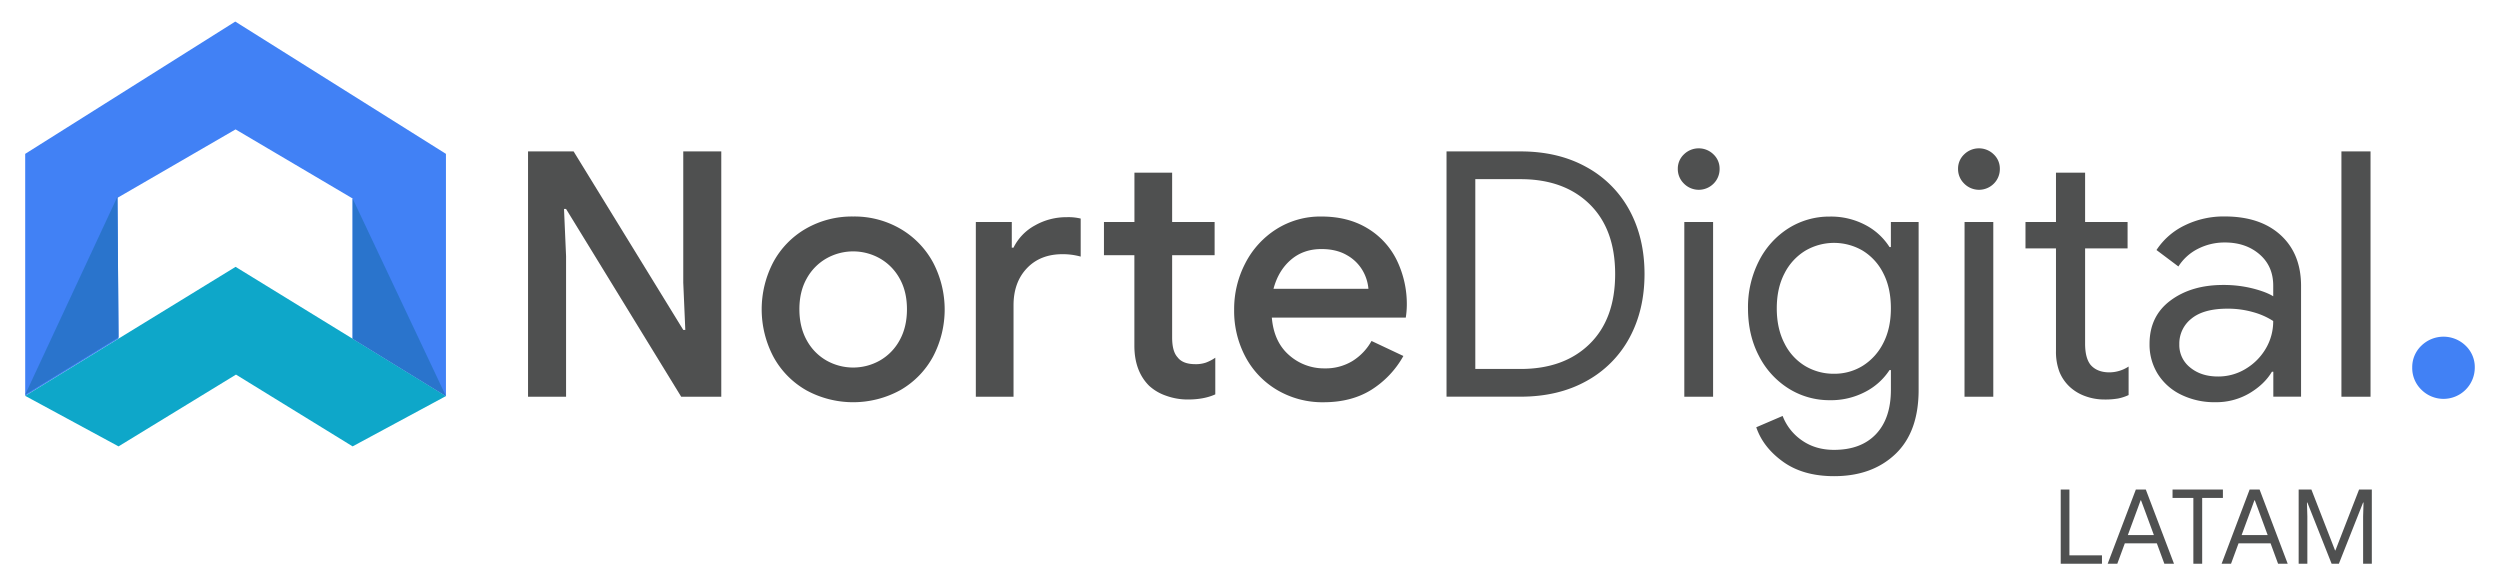 <?xml version="1.0" encoding="UTF-8"?> <svg xmlns="http://www.w3.org/2000/svg" id="Layer_1" data-name="Layer 1" viewBox="0 0 1664.33 389.66"><defs><style>.cls-1{fill:#4181f5;}.cls-2{fill:#0ea7c9;}.cls-3{fill:#2a74cc;}.cls-4{fill:#4f5050;}</style></defs><title>logo color</title><path class="cls-1" d="M78.21,131.69l.7,93.73L16.77,263.53V102.43L156.62,14.36l140.26,88.07V263.68l-62.14-38.17V132.14l-77.91-46Z"></path><polygon class="cls-2" points="16.77 263.53 156.83 177.65 296.88 263.68 234.74 297.17 157.1 249.38 78.91 297.17 16.77 263.53"></polygon><polygon class="cls-3" points="16.77 262.68 78.22 130.84 78.91 224.57 16.77 262.68"></polygon><polygon class="cls-3" points="234.74 132.14 296.88 263.68 234.74 225.5 234.74 132.14"></polygon><path class="cls-4" d="M351.53,100.8h30.34l73,118.83h1.36l-1.36-31.47V100.8h25.31V264.11H453.49l-76.64-125h-1.37l1.37,31.47v93.52H351.53Z"></path><path class="cls-4" d="M536.51,259.66a56.92,56.92,0,0,1-21.67-22.24,67.71,67.71,0,0,1,0-62.95,56.92,56.92,0,0,1,21.67-22.24A61.45,61.45,0,0,1,568,144.14a60.72,60.72,0,0,1,31.48,8.21,57.74,57.74,0,0,1,21.67,22.35,67.32,67.32,0,0,1,0,62.72,57,57,0,0,1-21.67,22.24,65.2,65.2,0,0,1-63,0ZM585.77,240a34.31,34.31,0,0,0,13.12-13.45q4.89-8.78,4.9-20.64t-4.9-20.53a34.49,34.49,0,0,0-13.12-13.34,36.15,36.15,0,0,0-35.58,0,34.53,34.53,0,0,0-13.11,13.34q-4.91,8.67-4.9,20.53t4.9,20.64A34.36,34.36,0,0,0,550.19,240a36.15,36.15,0,0,0,35.58,0Z"></path><path class="cls-4" d="M649.64,147.79h23.94v17.1h1.14A33.88,33.88,0,0,1,689,150.07a42.16,42.16,0,0,1,21.1-5.48,34.55,34.55,0,0,1,9.35.92v25.31a44.91,44.91,0,0,0-12.09-1.6q-14.83,0-23.72,9.36t-8.9,24.63v60.9H649.64ZM776.22,263.42A32,32,0,0,1,765,256.81q-9.81-9.81-9.81-26.69V169.91H734.94V147.79h20.29V114.94h25.1v32.85h28.28v22.12H780.33v54.74q0,9.34,3.64,13.23,3.42,4.56,11.86,4.56a20.78,20.78,0,0,0,6.85-1,28.47,28.47,0,0,0,6.38-3.3v24.4q-7.53,3.42-18.24,3.42A42.14,42.14,0,0,1,776.22,263.42Z"></path><path class="cls-4" d="M850.46,259.77a56.2,56.2,0,0,1-21.21-22,64.85,64.85,0,0,1-7.64-31.59,66,66,0,0,1,7.41-30.9,58.24,58.24,0,0,1,20.64-22.69,54.73,54.73,0,0,1,30.11-8.44q17.57,0,30.45,7.75a50.74,50.74,0,0,1,19.61,21.21,66.89,66.89,0,0,1,6.73,30.34,57.73,57.73,0,0,1-.69,8H846.7q1.37,16.2,11.52,25a34.93,34.93,0,0,0,23.6,8.79,34.43,34.43,0,0,0,18.59-4.91,36.81,36.81,0,0,0,12.66-13.34l21.21,10a62.53,62.53,0,0,1-21.44,22.59q-13.23,8.2-31.7,8.21A59.36,59.36,0,0,1,850.46,259.77ZM911,192.26a29.1,29.1,0,0,0-3.88-12.2,27.75,27.75,0,0,0-10.38-10.15q-7-4.11-17-4.11-12.09,0-20.41,7.19t-11.52,19.27Z"></path><path class="cls-4" d="M963,100.8h49.26q25.1,0,43.8,10.38A71.44,71.44,0,0,1,1084.81,140q10,18.48,10,42.42t-10,42.43a71.5,71.5,0,0,1-28.73,28.85q-18.7,10.38-43.8,10.38H963Zm49.26,144.83q29,0,46-16.65t17-46.53q0-29.87-17-46.52t-46-16.66h-30.1V245.63Z"></path><path class="cls-4" d="M1121.07,122.24a13.42,13.42,0,0,1-4.1-9.81,13,13,0,0,1,4.1-9.69,14.05,14.05,0,0,1,19.62,0,13,13,0,0,1,4.1,9.69,13.59,13.59,0,0,1-4,9.81,13.89,13.89,0,0,1-19.73,0Zm.23,25.55h19.16V264.11H1121.3Z"></path><path class="cls-4" d="M1187.11,307.44q-13.35-9.57-17.91-23l17.56-7.53a34.82,34.82,0,0,0,12.89,16.31q9,6.27,21.32,6.27,18,0,27.94-10.49t9.93-29.65v-13h-.92a42.51,42.51,0,0,1-16.08,14.48,49.06,49.06,0,0,1-23.6,5.59,50.91,50.91,0,0,1-27.49-7.76A55,55,0,0,1,1171,237q-7.29-13.9-7.3-31.7a67.47,67.47,0,0,1,7.3-31.59,55,55,0,0,1,19.73-21.78,50.91,50.91,0,0,1,27.49-7.75,49.06,49.06,0,0,1,23.6,5.58,41.93,41.93,0,0,1,16.08,14.71h.92V147.79h18.47V259.55q0,28.05-15.51,42.76T1221,317Q1200.45,317,1187.11,307.44ZM1240,243.58a37.78,37.78,0,0,0,13.69-15.05q5.13-9.81,5.13-23.27,0-13.68-5.13-23.49A36.88,36.88,0,0,0,1240,166.83a37.79,37.79,0,0,0-38.21.11A37.4,37.4,0,0,0,1188,182q-5.13,9.81-5.14,23.26t5.14,23.38a36.43,36.43,0,0,0,13.79,15.05,36.94,36.94,0,0,0,19.16,5.13A35.68,35.68,0,0,0,1240,243.58Z"></path><path class="cls-4" d="M1307.64,122.24a13.42,13.42,0,0,1-4.1-9.81,13,13,0,0,1,4.1-9.69,14.05,14.05,0,0,1,19.62,0,13,13,0,0,1,4.1,9.69,13.59,13.59,0,0,1-4,9.81,13.89,13.89,0,0,1-19.73,0Zm.23,25.55H1327V264.11h-19.16Z"></path><path class="cls-4" d="M1388,263.65a29.93,29.93,0,0,1-10.15-6.16,28,28,0,0,1-6.84-10,37.56,37.56,0,0,1-2.28-13.92V165.35h-20.3V147.79h20.3V114.94h19.39v32.85h28.28v17.56h-28.28v63.4q0,9.58,3.64,14.14,4.34,5,12.55,5a23.59,23.59,0,0,0,12.77-3.88V263a30.23,30.23,0,0,1-6.95,2.28,49.43,49.43,0,0,1-9,.68A36.87,36.87,0,0,1,1388,263.65Z"></path><path class="cls-4" d="M1452,262.74a37.59,37.59,0,0,1-15.51-13.8,36.93,36.93,0,0,1-5.47-20q0-18.47,13.91-28.85t35.12-10.38a79.25,79.25,0,0,1,19.5,2.28q9,2.28,13.81,5.25v-7.07q0-13-9.13-20.87t-23-7.87a38.82,38.82,0,0,0-18,4.22,33,33,0,0,0-13,11.75l-14.59-10.95a46.58,46.58,0,0,1,18.82-16.42,58.92,58.92,0,0,1,26.57-5.93q23.71,0,37.29,12.43t13.57,33.87v73.67h-18.47V247.46h-.92q-5,8.43-15,14.37a43.58,43.58,0,0,1-22.58,5.93A50.37,50.37,0,0,1,1452,262.74Zm42.88-17.11a38.12,38.12,0,0,0,13.46-13.45,35.57,35.57,0,0,0,5-18.48,48.13,48.13,0,0,0-13.46-5.93,61.23,61.23,0,0,0-16.88-2.28q-16,0-24.06,6.61a21.1,21.1,0,0,0-8.1,17.11,19,19,0,0,0,7.3,15.51q7.29,5.94,18.47,5.93A35.05,35.05,0,0,0,1494.9,245.63Z"></path><path class="cls-4" d="M1558.76,100.8h19.38V264.11h-19.38Z"></path><path class="cls-1" d="M1612,259.44a20.06,20.06,0,0,1-6.1-14.72,19.67,19.67,0,0,1,6.1-14.6,21.11,21.11,0,0,1,29.44,0,19.67,19.67,0,0,1,6.1,14.6A20.82,20.82,0,0,1,1612,259.44Z"></path><path class="cls-4" d="M1371.89,325.9h5.79v43.81h21.67v5.59h-27.46Z"></path><path class="cls-4" d="M1421.9,325.9h6.63l18.77,49.4h-6.42l-5-13.59h-21.32l-5,13.59h-6.41Zm12,30.29-6.55-17.8-2-5.31h-.28l-1.93,5.31-6.56,17.8Z"></path><path class="cls-4" d="M1460.19,331.49h-13.86V325.9h33.53v5.59h-13.8V375.3h-5.87Z"></path><path class="cls-4" d="M1497.65,325.9h6.63L1523,375.3h-6.41l-5-13.59h-21.32l-5,13.59H1479Zm12,30.29-6.55-17.8-2-5.31h-.28l-1.93,5.31-6.56,17.8Z"></path><path class="cls-4" d="M1530.29,325.9h8.48l15.74,40.5h.27l15.73-40.5H1579v49.4h-5.8V343.91l.28-9.38h-.28l-16.14,40.77h-4.83l-16.15-40.77h-.27l.27,9.38V375.3h-5.79Z"></path></svg> 
